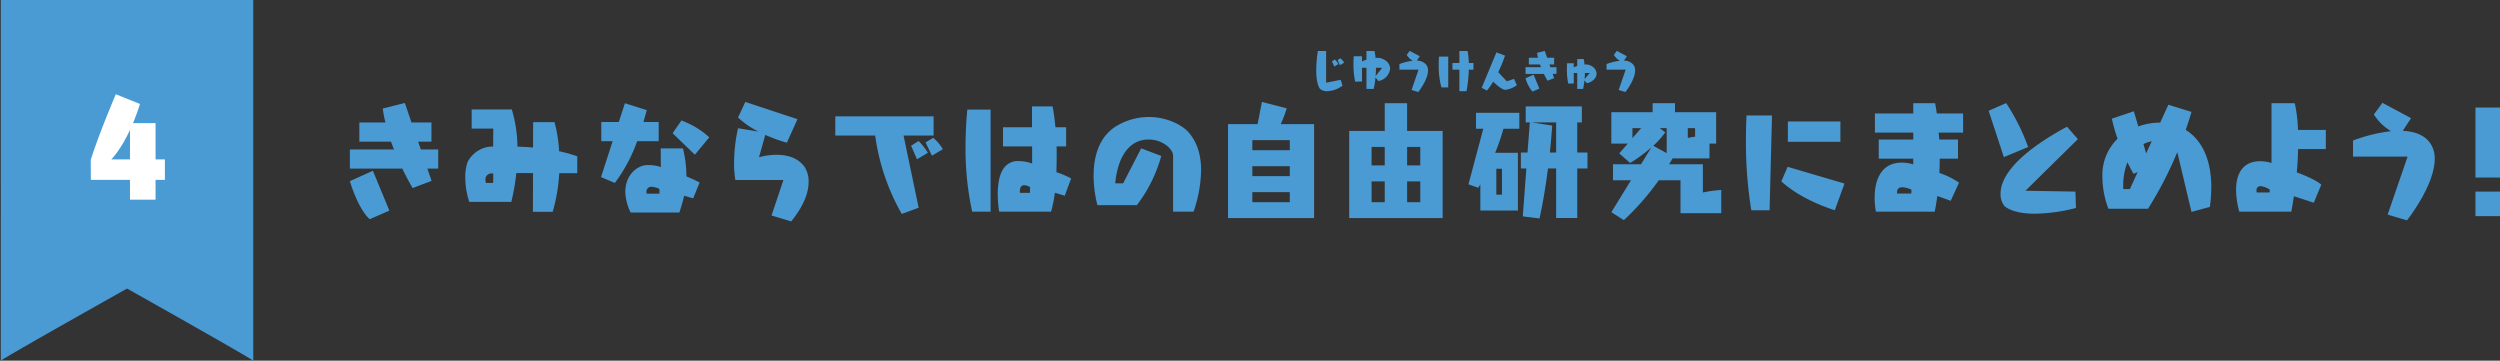 <svg height="100" width="693.125" xmlns="http://www.w3.org/2000/svg"><rect width="100%" height="100%" fill="#333333" stroke="none"/><g fill-rule="evenodd"><path d="M114.406 52.13s-1.276-2.09-2.871-5.38H97.004v-5.31h12.227c-.283-.71-.566-1.42-.815-2.16h-8.789v-5.32h7.23a35.068 35.068 0 01-.744-3.86l6.132-1.55 1.842 5.41h5.532v5.32h-3.686l.745 2.16h4.819v5.31h-3.012l1.169 3.4zm-11.909 8.64c-3.331-3.01-5.493-10.55-5.493-10.55l6.379-2.87 4.572 11.05zm45.253-2.05l.036-10.73h-4.643a57.211 57.211 0 01-1.383 7.97H130.1a21.71 21.71 0 01-1.1-6.66 12.552 12.552 0 01.637-4.36 7.871 7.871 0 017.089-4.32l.035-4.96h-5.99v-5.31H141.9a36.965 36.965 0 011.56 10.31c1.311.03 2.8.1 4.324.25l.035-7.05h5.919a38.557 38.557 0 011.276 8.07 37.917 37.917 0 015.033 1.42v4.67h-5a48.366 48.366 0 01-1.808 10.7h-5.494zm-10.987-10.59a1.581 1.581 0 00-.39-.04 1.626 1.626 0 00-1.772 1.78 4.034 4.034 0 00.107.85h2.02zm39.9-8.99a43.742 43.742 0 01-6.2 11.58l-3.828-1.63 3.225-9.95h-3.154v-5.32h4.856l1.7-5.2 6.061 1.91c-.177.64-.5 1.77-.921 3.29h4.217v5.32h-5.954zm-1.807 19.79a13.7 13.7 0 01-1.489-5.77c0-4.5 3.154-7.4 6.273-7.4a10.964 10.964 0 012.906.35l.674.21-.036-5.17h6.167a32.944 32.944 0 01.957 7.48v.28a39.326 39.326 0 013.651 1.7L192.186 55l-2.515-.74c-.32 1.48-.781 3.01-1.312 4.67h-13.5zm7.974-6.55a5.734 5.734 0 00-2.162-.6 1.325 1.325 0 00-1.417 1.59v.32h3.579zm3.65-15.44l2.446-3.54a23.514 23.514 0 017.726 4.67l-4 4.82zm27.426 22.81l3.3-9.85h-13.329a26.839 26.839 0 01-.355-4.78 44.368 44.368 0 011.1-9.56l5.635.92a24.641 24.641 0 01-5.635-3.9l2.02-4.32 14.46 4.78-2.941 6.52a43.222 43.222 0 01-5.99-2.16l-1.738 6.2a18.42 18.42 0 014.892-.68c2.694 0 5.812.68 7.726 3.33a7.357 7.357 0 011.134 4.18c0 2.62-1.028 6.27-4.82 10.95zm36.109-.43a60.32 60.32 0 01-7.371-21.74h-11.058v-5.32h27.256v5.32h-8.329l4.182 20.01zm4.218-15.16l-1.63-3.75 2.091-1.31a17.319 17.319 0 012.552 3.26zm4.147-.99l-1.772-3.68 2.126-1.28a11.657 11.657 0 012.659 3.16zm11.157 15.51a81.75 81.75 0 01-1.843-17.81c0-2.87.142-7.19.5-10.48h6.451v28.29h-5.1zm7.478 0a33.8 33.8 0 01-.39-4.85c0-2.55.355-5.49 1.772-7.33a4.631 4.631 0 013.935-1.84 11.4 11.4 0 013.827.67v-4.74h-8.08v-5.31h8.044V29.5h5.707a57.317 57.317 0 01.78 5.78h2.977v5.31h-2.658c.036.74.036 1.52.036 2.33 0 1.56-.036 3.19-.071 4.82a23.78 23.78 0 014.076 1.74l-1.772 4.78-2.729-.82a37.273 37.273 0 01-1.063 5.24h-14.387zm8.577-6.8a3.524 3.524 0 00-1.631-.53c-1.063 0-1.205 1.06-1.205 1.7a2.423 2.423 0 00.036.43h2.765zm39.652 6.8V43.14c0-1.7-2.764-4.46-6.8-4.46-5.138 0-8.5 4.39-9.25 12.14h2.2l5-9.7 5.564 2.12a39.667 39.667 0 01-6.769 13.64h-10.925a32.925 32.925 0 01-1.063-8.18c0-5.03 1.346-11.12 6.981-14.13a17.556 17.556 0 018.329-2.13c5.105 0 9.287 2.27 11.023 4.25 1.808 2.06 3.473 5.31 3.473 10.49a36.973 36.973 0 01-2.091 11.5h-5.671zm15.233 1.77V34.42h8.188l1.205-6.16 6.876 1.77a33.292 33.292 0 01-1.667 4.39h9.251v26.03h-23.852zm17.119-21.6h-10.384v2.8h10.385v-2.8zm0 7.23h-10.384v2.76h10.385v-2.76zm0 7.19h-10.384v2.79h10.385v-2.79zm16.473 7.18V36.3h9.85v-7.68h6.2v7.68h9.853v24.15H374.07zm9.853-19.72h-3.651v5.13h3.648v-5.13zm0 9.56h-3.651v5.77h3.648v-5.77zm9.853-9.56h-3.65v5.13h3.65zm0 9.56h-3.65v5.77h3.65zm16.65 8.08v-7.3c-.354.64-.567.99-.567.99l-2.729-.95 4.111-15.41h-2.021v-4.43h12.015v4.43h-4.4a61.577 61.577 0 01-2.3 6.66h6.308v16.01h-10.42zm5.99-11.59h-1.559v7.19h1.563v-7.19zm15.028 13.67V46.71h-2.269c-.532 4.18-1.276 9.03-2.339 13.85l-4.643-.57.992-13.28h-1.523v-4.42h1.842l.638-8.36h-1.134V29.5h15.56v4.43h-1.276v8.36h2.835v4.42h-2.835v13.74zm0-26.52h-6.841l5.742.88s-.177 2.98-.638 7.48h1.737zm34.477 25.18v-9.14h-6.025a70.333 70.333 0 01-9.676 11.05l-3.474-2.19 5.458-8.86h-5v-4.43h7.762l2.871-4.67a42.5 42.5 0 01-5.883 4.32l-3.013-2.66 2.375-2.72h-4.573V31.1h11.448v-2.48h6.2v2.48h11.413v8.71h-1.844v4.11h-10.24c-.177.35-.531.92-.956 1.62h9.356v7.83a37.313 37.313 0 015.1-.71v6.45h-11.3zm-10.916-23.59h-2.41v2.8zm7.088 0h-1.95l1.56 1.17a23.709 23.709 0 01-3.331 3.72l3.721 2.05zm7.869 0h-2.02v2.73a17.21 17.21 0 012.02-.35zm15.586 22.77a117.486 117.486 0 01-1.489-19.01c0-1.95.036-5.14.178-7.26h7.053l-.673 26.27zm23.145 0c-4.466-1.45-10.456-4.03-14.815-8l1.736-4.04 15.772 4.64zm-13.008-18.98v-5.63h14.567v5.63h-14.566zm41.426 15.02c-.177 1.45-.425 2.9-.709 4.35h-16.3a21.126 21.126 0 01-.355-3.89c0-4.92 1.808-9.71 7.549-9.71a10.54 10.54 0 013.154.5v-1.59h-9.569v-5.31h9.569v-1.92h-10.63v-5.31h10.632v-2.83h6.061s.213 1.02.461 2.83h7.3v5.31h-6.769c.035.61.106 1.24.142 1.92h5.21v5.31h-5.069c0 1.27-.035 2.62-.106 3.96a22.091 22.091 0 015.458 2.69l-2.3 5.03zm-7.159-1.74a6.686 6.686 0 00-2.552-.67c-1.347 0-1.454.89-1.454 1.73h3.97zm25.618-9.03l-4.218-12.85 4.856-2.13a57.855 57.855 0 016.095 12.18zm19.988 14.1a47.626 47.626 0 01-11.412 1.59c-6.556 0-8.469-2.2-8.469-2.2a5.417 5.417 0 01-1.029-3.36c0-3.68 2.907-10.16 18.429-18.56l3.014 3.44-14.532 14.31 13.858.24zm32.032 1.09l-3.933-16.57a104.285 104.285 0 01-8.116 15.69h-10.986a25.4 25.4 0 01-1.666-8.75 14.062 14.062 0 014.216-10.66 42.764 42.764 0 01-1.593-5.56l6.095-2.05 1.241 4.21a17.489 17.489 0 015.848-1.06h.213l2.268-4.96 6.414 1.99s-.531 1.91-1.6 4.99c4.076 2.51 7.088 7.58 7.088 15.9a43.2 43.2 0 01-.389 5.45zm-14.92-11.04l-1.135.49c-.638-1.1-1.2-2.16-1.7-3.22a17.807 17.807 0 00-1.169 6.83v.6h1.843zm3.9-8.54a8.929 8.929 0 00-2.3.78l.744 2.58zm39.406 15.23c-.213 1.38-.425 2.8-.707 4.28H620.84a23.536 23.536 0 01-.886-6.09c0-4.39 1.844-7.89 6.663-7.89a10.755 10.755 0 013.156.49V28.62h6.446a38.1 38.1 0 01.886 7.4h7.726v5.31h-7.691a90.057 90.057 0 01-.355 6.45c2.234.85 5.282 2.12 6.8 3.4l-2.09 5.02zm-6.7-1.84a5.78 5.78 0 00-2.552-.96 1.1 1.1 0 00-1.1 1.31 2.734 2.734 0 00.034.46h3.616v-.81zm32.7 6.94l5.53-16.08h-15.128v-4.46a43.913 43.913 0 0110.526-2.59 14.365 14.365 0 01-4.749-4.64l2.375-3.22 7.939 4.25-2.3 3.51c3.012.14 5.846 1.02 7.512 3.29a7.4 7.4 0 011.348 4.5c0 7.36-7.691 17.03-7.691 17.03zm24.346-10.27V29.82h6.805v19.41zm0 10.69v-6.8h6.805v6.8zM372.219 23.73a7.412 7.412 0 01-4.254 1.55 2.785 2.785 0 01-2.01-.67s-1.03-1.09-1.03-5.15a36.5 36.5 0 01.447-5.32h2.295v8.79l4.031-.8zm-2.294-5.28l-.646-1.45.819-.51a7.411 7.411 0 01.98 1.27zm1.588-.38l-.683-1.41.819-.5a4.931 4.931 0 011.017 1.21zm7.339 6.59V18.8h-1.24l.013 3.81-1.911.01a24.33 24.33 0 01-.471-4.91c0-.67.025-1.38.087-2.11h2.282v1.42c.335-.15.757-.31 1.24-.48v-2.4h2.246c.124.64.21 1.28.273 1.9h.285a3.934 3.934 0 012.828 1.01 2.756 2.756 0 01.931 1.99 3.952 3.952 0 01-3.25 3.43l-.807-1a23.087 23.087 0 01-.509 3.19h-2zm4.342-5.86h-1.7c0 .83-.05 1.61-.112 2.32zm8.16 6.15l1.935-5.63h-5.3v-1.56a15.54 15.54 0 013.684-.91 4.969 4.969 0 01-1.662-1.62l.832-1.13 2.778 1.49-.806 1.23a3.326 3.326 0 012.629 1.15 2.588 2.588 0 01.472 1.57c0 2.58-2.692 5.97-2.692 5.97zm8.273-.72a23.223 23.223 0 01-.745-6.26c0-.71.025-1.46.087-2.27h2.555v8.53h-1.9zm4.986 1.05v-5.96h-1.922v-1.86h1.922v-3.32h2.283a20.867 20.867 0 01.335 3.32h1.288v1.86h-1.289a40.866 40.866 0 01-.633 5.96h-1.985zm15.925-1.67a6.838 6.838 0 01-3.151 1.3c-.918 0-2.406-1.29-3.4-2.28a18.554 18.554 0 01-1.737 2.47l-1.45-.75 4.081-9.83 2.394.9a44.487 44.487 0 01-1.886 4.6l2.37 2.52 2.022-.67zm8.508-1.24s-.447-.73-1-1.88h-5.086v-1.86h4.28c-.1-.25-.2-.5-.286-.76h-3.076v-1.86h2.531a11.926 11.926 0 01-.261-1.35l2.146-.55.645 1.9h1.935v1.86h-1.29l.261.76h1.687v1.86h-1.054l.409 1.19zm-4.168 3.02a9.9 9.9 0 01-1.923-3.69l2.233-1 1.6 3.86zm12.415-.73v-4.43h-.98l.012 2.92h-1.538a19.956 19.956 0 01-.372-3.95c0-.52.012-1.08.062-1.65h1.836v1.13a9.976 9.976 0 01.98-.39v-1.92h1.8q.15.78.224 1.53c.074 0 .161-.02.235-.02a3.1 3.1 0 012.258.82 2.435 2.435 0 01.843 1.74c0 1.32-1.4 2.43-2.741 2.61l-.62-.77a18.263 18.263 0 01-.385 2.38h-1.612zm3.485-4.43h-1.359c-.013.6-.037 1.17-.087 1.69zm8 4.72l1.935-5.63h-5.3v-1.56a15.539 15.539 0 013.685-.91 4.962 4.962 0 01-1.663-1.62l.832-1.13 2.778 1.49-.806 1.23a3.329 3.329 0 012.63 1.15 2.593 2.593 0 01.471 1.57c0 2.58-2.692 5.97-2.692 5.97zM.219 0h70v100s.411-.08-35-20c-35.225 19.79-35 20-35 20z" fill="#4a9bd4"/><path d="M36.037 55.35v-5.49H25.192l-.035-5.56c2.3-7.3 6.947-18.17 6.947-18.17l6.7 2.69c-.6 1.99-1.276 3.76-1.914 5.31h6.238v10.06h2.587v5.67h-2.587v5.49h-7.089zm0-19.3c-2.693 5.73-5.174 8.14-5.174 8.14h5.174z" fill="#fff"/></g></svg>